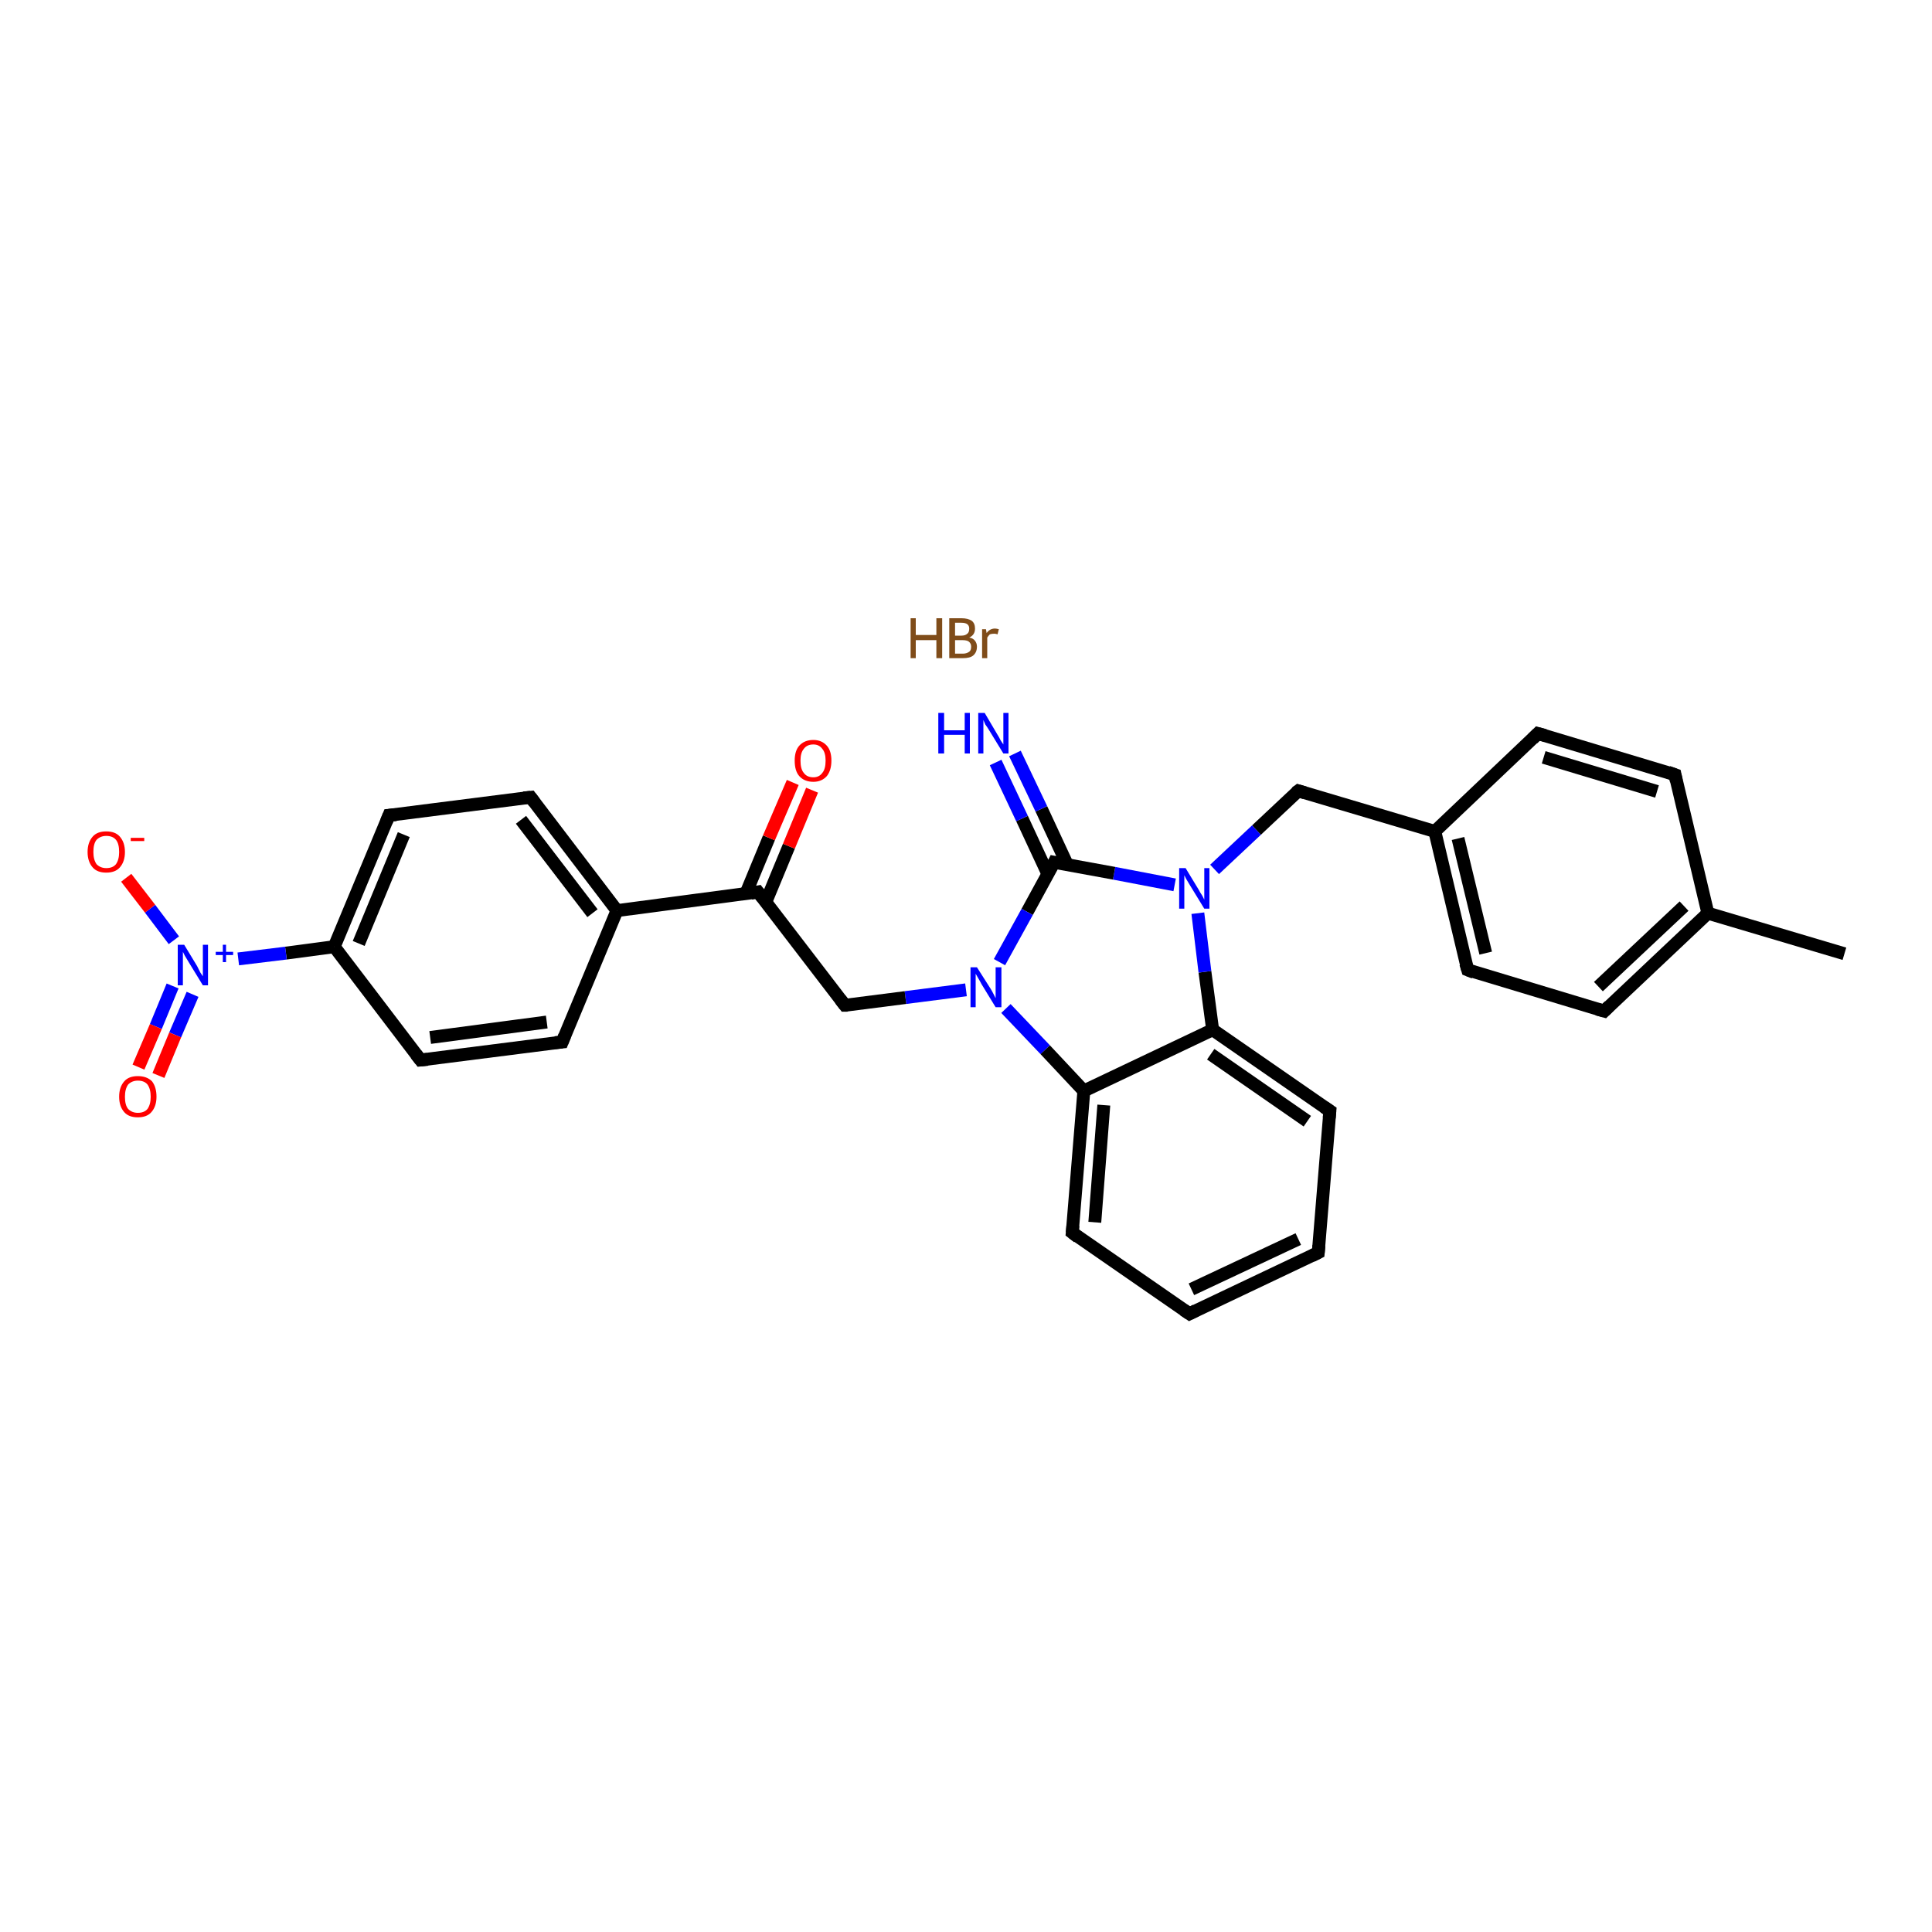 <?xml version='1.0' encoding='iso-8859-1'?>
<svg version='1.1' baseProfile='full'
              xmlns='http://www.w3.org/2000/svg'
                      xmlns:rdkit='http://www.rdkit.org/xml'
                      xmlns:xlink='http://www.w3.org/1999/xlink'
                  xml:space='preserve'
width='300px' height='300px' viewBox='0 0 300 300'>
<!-- END OF HEADER -->
<rect style='opacity:1.0;fill:#FFFFFF;stroke:none' width='300.0' height='300.0' x='0.0' y='0.0'> </rect>
<path class='bond-0 atom-1 atom-2' d='M 286.4,148.1 L 265.2,141.8' style='fill:none;fill-rule:evenodd;stroke:#000000;stroke-width:2.0px;stroke-linecap:butt;stroke-linejoin:miter;stroke-opacity:1' />
<path class='bond-1 atom-2 atom-3' d='M 265.2,141.8 L 249.1,157.0' style='fill:none;fill-rule:evenodd;stroke:#000000;stroke-width:2.0px;stroke-linecap:butt;stroke-linejoin:miter;stroke-opacity:1' />
<path class='bond-1 atom-2 atom-3' d='M 261.5,140.7 L 248.2,153.2' style='fill:none;fill-rule:evenodd;stroke:#000000;stroke-width:2.0px;stroke-linecap:butt;stroke-linejoin:miter;stroke-opacity:1' />
<path class='bond-2 atom-3 atom-4' d='M 249.1,157.0 L 227.9,150.6' style='fill:none;fill-rule:evenodd;stroke:#000000;stroke-width:2.0px;stroke-linecap:butt;stroke-linejoin:miter;stroke-opacity:1' />
<path class='bond-3 atom-4 atom-5' d='M 227.9,150.6 L 222.8,129.1' style='fill:none;fill-rule:evenodd;stroke:#000000;stroke-width:2.0px;stroke-linecap:butt;stroke-linejoin:miter;stroke-opacity:1' />
<path class='bond-3 atom-4 atom-5' d='M 230.7,148.0 L 226.4,130.2' style='fill:none;fill-rule:evenodd;stroke:#000000;stroke-width:2.0px;stroke-linecap:butt;stroke-linejoin:miter;stroke-opacity:1' />
<path class='bond-4 atom-5 atom-6' d='M 222.8,129.1 L 201.6,122.8' style='fill:none;fill-rule:evenodd;stroke:#000000;stroke-width:2.0px;stroke-linecap:butt;stroke-linejoin:miter;stroke-opacity:1' />
<path class='bond-5 atom-6 atom-7' d='M 201.6,122.8 L 195.1,128.9' style='fill:none;fill-rule:evenodd;stroke:#000000;stroke-width:2.0px;stroke-linecap:butt;stroke-linejoin:miter;stroke-opacity:1' />
<path class='bond-5 atom-6 atom-7' d='M 195.1,128.9 L 188.6,135.0' style='fill:none;fill-rule:evenodd;stroke:#0000FF;stroke-width:2.0px;stroke-linecap:butt;stroke-linejoin:miter;stroke-opacity:1' />
<path class='bond-6 atom-7 atom-8' d='M 182.4,137.4 L 173.0,135.6' style='fill:none;fill-rule:evenodd;stroke:#0000FF;stroke-width:2.0px;stroke-linecap:butt;stroke-linejoin:miter;stroke-opacity:1' />
<path class='bond-6 atom-7 atom-8' d='M 173.0,135.6 L 163.7,133.9' style='fill:none;fill-rule:evenodd;stroke:#000000;stroke-width:2.0px;stroke-linecap:butt;stroke-linejoin:miter;stroke-opacity:1' />
<path class='bond-7 atom-8 atom-9' d='M 165.7,134.2 L 161.7,125.6' style='fill:none;fill-rule:evenodd;stroke:#000000;stroke-width:2.0px;stroke-linecap:butt;stroke-linejoin:miter;stroke-opacity:1' />
<path class='bond-7 atom-8 atom-9' d='M 161.7,125.6 L 157.6,117.0' style='fill:none;fill-rule:evenodd;stroke:#0000FF;stroke-width:2.0px;stroke-linecap:butt;stroke-linejoin:miter;stroke-opacity:1' />
<path class='bond-7 atom-8 atom-9' d='M 162.7,135.7 L 158.7,127.1' style='fill:none;fill-rule:evenodd;stroke:#000000;stroke-width:2.0px;stroke-linecap:butt;stroke-linejoin:miter;stroke-opacity:1' />
<path class='bond-7 atom-8 atom-9' d='M 158.7,127.1 L 154.6,118.4' style='fill:none;fill-rule:evenodd;stroke:#0000FF;stroke-width:2.0px;stroke-linecap:butt;stroke-linejoin:miter;stroke-opacity:1' />
<path class='bond-8 atom-8 atom-10' d='M 163.7,133.9 L 159.5,141.6' style='fill:none;fill-rule:evenodd;stroke:#000000;stroke-width:2.0px;stroke-linecap:butt;stroke-linejoin:miter;stroke-opacity:1' />
<path class='bond-8 atom-8 atom-10' d='M 159.5,141.6 L 155.2,149.4' style='fill:none;fill-rule:evenodd;stroke:#0000FF;stroke-width:2.0px;stroke-linecap:butt;stroke-linejoin:miter;stroke-opacity:1' />
<path class='bond-9 atom-10 atom-11' d='M 150.0,153.7 L 140.6,154.9' style='fill:none;fill-rule:evenodd;stroke:#0000FF;stroke-width:2.0px;stroke-linecap:butt;stroke-linejoin:miter;stroke-opacity:1' />
<path class='bond-9 atom-10 atom-11' d='M 140.6,154.9 L 131.2,156.1' style='fill:none;fill-rule:evenodd;stroke:#000000;stroke-width:2.0px;stroke-linecap:butt;stroke-linejoin:miter;stroke-opacity:1' />
<path class='bond-10 atom-11 atom-12' d='M 131.2,156.1 L 117.7,138.5' style='fill:none;fill-rule:evenodd;stroke:#000000;stroke-width:2.0px;stroke-linecap:butt;stroke-linejoin:miter;stroke-opacity:1' />
<path class='bond-11 atom-12 atom-13' d='M 118.9,140.1 L 122.5,131.4' style='fill:none;fill-rule:evenodd;stroke:#000000;stroke-width:2.0px;stroke-linecap:butt;stroke-linejoin:miter;stroke-opacity:1' />
<path class='bond-11 atom-12 atom-13' d='M 122.5,131.4 L 126.1,122.7' style='fill:none;fill-rule:evenodd;stroke:#FF0000;stroke-width:2.0px;stroke-linecap:butt;stroke-linejoin:miter;stroke-opacity:1' />
<path class='bond-11 atom-12 atom-13' d='M 115.8,138.8 L 119.4,130.1' style='fill:none;fill-rule:evenodd;stroke:#000000;stroke-width:2.0px;stroke-linecap:butt;stroke-linejoin:miter;stroke-opacity:1' />
<path class='bond-11 atom-12 atom-13' d='M 119.4,130.1 L 123.1,121.5' style='fill:none;fill-rule:evenodd;stroke:#FF0000;stroke-width:2.0px;stroke-linecap:butt;stroke-linejoin:miter;stroke-opacity:1' />
<path class='bond-12 atom-12 atom-14' d='M 117.7,138.5 L 95.8,141.4' style='fill:none;fill-rule:evenodd;stroke:#000000;stroke-width:2.0px;stroke-linecap:butt;stroke-linejoin:miter;stroke-opacity:1' />
<path class='bond-13 atom-14 atom-15' d='M 95.8,141.4 L 82.4,123.8' style='fill:none;fill-rule:evenodd;stroke:#000000;stroke-width:2.0px;stroke-linecap:butt;stroke-linejoin:miter;stroke-opacity:1' />
<path class='bond-13 atom-14 atom-15' d='M 92.0,141.8 L 80.9,127.3' style='fill:none;fill-rule:evenodd;stroke:#000000;stroke-width:2.0px;stroke-linecap:butt;stroke-linejoin:miter;stroke-opacity:1' />
<path class='bond-14 atom-15 atom-16' d='M 82.4,123.8 L 60.4,126.6' style='fill:none;fill-rule:evenodd;stroke:#000000;stroke-width:2.0px;stroke-linecap:butt;stroke-linejoin:miter;stroke-opacity:1' />
<path class='bond-15 atom-16 atom-17' d='M 60.4,126.6 L 51.9,147.0' style='fill:none;fill-rule:evenodd;stroke:#000000;stroke-width:2.0px;stroke-linecap:butt;stroke-linejoin:miter;stroke-opacity:1' />
<path class='bond-15 atom-16 atom-17' d='M 62.7,129.6 L 55.7,146.5' style='fill:none;fill-rule:evenodd;stroke:#000000;stroke-width:2.0px;stroke-linecap:butt;stroke-linejoin:miter;stroke-opacity:1' />
<path class='bond-16 atom-17 atom-18' d='M 51.9,147.0 L 44.4,148.0' style='fill:none;fill-rule:evenodd;stroke:#000000;stroke-width:2.0px;stroke-linecap:butt;stroke-linejoin:miter;stroke-opacity:1' />
<path class='bond-16 atom-17 atom-18' d='M 44.4,148.0 L 37.0,148.9' style='fill:none;fill-rule:evenodd;stroke:#0000FF;stroke-width:2.0px;stroke-linecap:butt;stroke-linejoin:miter;stroke-opacity:1' />
<path class='bond-17 atom-18 atom-19' d='M 26.8,153.1 L 24.2,159.4' style='fill:none;fill-rule:evenodd;stroke:#0000FF;stroke-width:2.0px;stroke-linecap:butt;stroke-linejoin:miter;stroke-opacity:1' />
<path class='bond-17 atom-18 atom-19' d='M 24.2,159.4 L 21.5,165.7' style='fill:none;fill-rule:evenodd;stroke:#FF0000;stroke-width:2.0px;stroke-linecap:butt;stroke-linejoin:miter;stroke-opacity:1' />
<path class='bond-17 atom-18 atom-19' d='M 29.9,154.4 L 27.2,160.7' style='fill:none;fill-rule:evenodd;stroke:#0000FF;stroke-width:2.0px;stroke-linecap:butt;stroke-linejoin:miter;stroke-opacity:1' />
<path class='bond-17 atom-18 atom-19' d='M 27.2,160.7 L 24.6,167.0' style='fill:none;fill-rule:evenodd;stroke:#FF0000;stroke-width:2.0px;stroke-linecap:butt;stroke-linejoin:miter;stroke-opacity:1' />
<path class='bond-18 atom-18 atom-20' d='M 27.0,146.0 L 23.3,141.1' style='fill:none;fill-rule:evenodd;stroke:#0000FF;stroke-width:2.0px;stroke-linecap:butt;stroke-linejoin:miter;stroke-opacity:1' />
<path class='bond-18 atom-18 atom-20' d='M 23.3,141.1 L 19.6,136.3' style='fill:none;fill-rule:evenodd;stroke:#FF0000;stroke-width:2.0px;stroke-linecap:butt;stroke-linejoin:miter;stroke-opacity:1' />
<path class='bond-19 atom-17 atom-21' d='M 51.9,147.0 L 65.3,164.6' style='fill:none;fill-rule:evenodd;stroke:#000000;stroke-width:2.0px;stroke-linecap:butt;stroke-linejoin:miter;stroke-opacity:1' />
<path class='bond-20 atom-21 atom-22' d='M 65.3,164.6 L 87.3,161.8' style='fill:none;fill-rule:evenodd;stroke:#000000;stroke-width:2.0px;stroke-linecap:butt;stroke-linejoin:miter;stroke-opacity:1' />
<path class='bond-20 atom-21 atom-22' d='M 66.8,161.1 L 84.9,158.7' style='fill:none;fill-rule:evenodd;stroke:#000000;stroke-width:2.0px;stroke-linecap:butt;stroke-linejoin:miter;stroke-opacity:1' />
<path class='bond-21 atom-10 atom-23' d='M 156.2,156.6 L 162.3,163.0' style='fill:none;fill-rule:evenodd;stroke:#0000FF;stroke-width:2.0px;stroke-linecap:butt;stroke-linejoin:miter;stroke-opacity:1' />
<path class='bond-21 atom-10 atom-23' d='M 162.3,163.0 L 168.3,169.4' style='fill:none;fill-rule:evenodd;stroke:#000000;stroke-width:2.0px;stroke-linecap:butt;stroke-linejoin:miter;stroke-opacity:1' />
<path class='bond-22 atom-23 atom-24' d='M 168.3,169.4 L 166.5,191.4' style='fill:none;fill-rule:evenodd;stroke:#000000;stroke-width:2.0px;stroke-linecap:butt;stroke-linejoin:miter;stroke-opacity:1' />
<path class='bond-22 atom-23 atom-24' d='M 171.4,171.6 L 170.0,189.8' style='fill:none;fill-rule:evenodd;stroke:#000000;stroke-width:2.0px;stroke-linecap:butt;stroke-linejoin:miter;stroke-opacity:1' />
<path class='bond-23 atom-24 atom-25' d='M 166.5,191.4 L 184.7,204.0' style='fill:none;fill-rule:evenodd;stroke:#000000;stroke-width:2.0px;stroke-linecap:butt;stroke-linejoin:miter;stroke-opacity:1' />
<path class='bond-24 atom-25 atom-26' d='M 184.7,204.0 L 204.7,194.5' style='fill:none;fill-rule:evenodd;stroke:#000000;stroke-width:2.0px;stroke-linecap:butt;stroke-linejoin:miter;stroke-opacity:1' />
<path class='bond-24 atom-25 atom-26' d='M 185.0,200.2 L 201.6,192.4' style='fill:none;fill-rule:evenodd;stroke:#000000;stroke-width:2.0px;stroke-linecap:butt;stroke-linejoin:miter;stroke-opacity:1' />
<path class='bond-25 atom-26 atom-27' d='M 204.7,194.5 L 206.5,172.5' style='fill:none;fill-rule:evenodd;stroke:#000000;stroke-width:2.0px;stroke-linecap:butt;stroke-linejoin:miter;stroke-opacity:1' />
<path class='bond-26 atom-27 atom-28' d='M 206.5,172.5 L 188.3,159.9' style='fill:none;fill-rule:evenodd;stroke:#000000;stroke-width:2.0px;stroke-linecap:butt;stroke-linejoin:miter;stroke-opacity:1' />
<path class='bond-26 atom-27 atom-28' d='M 203.0,174.1 L 188.0,163.7' style='fill:none;fill-rule:evenodd;stroke:#000000;stroke-width:2.0px;stroke-linecap:butt;stroke-linejoin:miter;stroke-opacity:1' />
<path class='bond-27 atom-5 atom-29' d='M 222.8,129.1 L 238.8,113.9' style='fill:none;fill-rule:evenodd;stroke:#000000;stroke-width:2.0px;stroke-linecap:butt;stroke-linejoin:miter;stroke-opacity:1' />
<path class='bond-28 atom-29 atom-30' d='M 238.8,113.9 L 260.1,120.3' style='fill:none;fill-rule:evenodd;stroke:#000000;stroke-width:2.0px;stroke-linecap:butt;stroke-linejoin:miter;stroke-opacity:1' />
<path class='bond-28 atom-29 atom-30' d='M 239.7,117.6 L 257.3,122.9' style='fill:none;fill-rule:evenodd;stroke:#000000;stroke-width:2.0px;stroke-linecap:butt;stroke-linejoin:miter;stroke-opacity:1' />
<path class='bond-29 atom-30 atom-2' d='M 260.1,120.3 L 265.2,141.8' style='fill:none;fill-rule:evenodd;stroke:#000000;stroke-width:2.0px;stroke-linecap:butt;stroke-linejoin:miter;stroke-opacity:1' />
<path class='bond-30 atom-28 atom-7' d='M 188.3,159.9 L 187.1,150.9' style='fill:none;fill-rule:evenodd;stroke:#000000;stroke-width:2.0px;stroke-linecap:butt;stroke-linejoin:miter;stroke-opacity:1' />
<path class='bond-30 atom-28 atom-7' d='M 187.1,150.9 L 186.0,141.8' style='fill:none;fill-rule:evenodd;stroke:#0000FF;stroke-width:2.0px;stroke-linecap:butt;stroke-linejoin:miter;stroke-opacity:1' />
<path class='bond-31 atom-22 atom-14' d='M 87.3,161.8 L 95.8,141.4' style='fill:none;fill-rule:evenodd;stroke:#000000;stroke-width:2.0px;stroke-linecap:butt;stroke-linejoin:miter;stroke-opacity:1' />
<path class='bond-32 atom-28 atom-23' d='M 188.3,159.9 L 168.3,169.4' style='fill:none;fill-rule:evenodd;stroke:#000000;stroke-width:2.0px;stroke-linecap:butt;stroke-linejoin:miter;stroke-opacity:1' />
<path d='M 249.9,156.2 L 249.1,157.0 L 248.0,156.7' style='fill:none;stroke:#000000;stroke-width:2.0px;stroke-linecap:butt;stroke-linejoin:miter;stroke-opacity:1;' />
<path d='M 228.9,151.0 L 227.9,150.6 L 227.6,149.6' style='fill:none;stroke:#000000;stroke-width:2.0px;stroke-linecap:butt;stroke-linejoin:miter;stroke-opacity:1;' />
<path d='M 202.6,123.1 L 201.6,122.8 L 201.2,123.1' style='fill:none;stroke:#000000;stroke-width:2.0px;stroke-linecap:butt;stroke-linejoin:miter;stroke-opacity:1;' />
<path d='M 164.2,134.0 L 163.7,133.9 L 163.5,134.3' style='fill:none;stroke:#000000;stroke-width:2.0px;stroke-linecap:butt;stroke-linejoin:miter;stroke-opacity:1;' />
<path d='M 131.6,156.1 L 131.2,156.1 L 130.5,155.2' style='fill:none;stroke:#000000;stroke-width:2.0px;stroke-linecap:butt;stroke-linejoin:miter;stroke-opacity:1;' />
<path d='M 118.4,139.4 L 117.7,138.5 L 116.6,138.7' style='fill:none;stroke:#000000;stroke-width:2.0px;stroke-linecap:butt;stroke-linejoin:miter;stroke-opacity:1;' />
<path d='M 83.0,124.6 L 82.4,123.8 L 81.3,123.9' style='fill:none;stroke:#000000;stroke-width:2.0px;stroke-linecap:butt;stroke-linejoin:miter;stroke-opacity:1;' />
<path d='M 61.5,126.5 L 60.4,126.6 L 60.0,127.6' style='fill:none;stroke:#000000;stroke-width:2.0px;stroke-linecap:butt;stroke-linejoin:miter;stroke-opacity:1;' />
<path d='M 64.6,163.7 L 65.3,164.6 L 66.4,164.5' style='fill:none;stroke:#000000;stroke-width:2.0px;stroke-linecap:butt;stroke-linejoin:miter;stroke-opacity:1;' />
<path d='M 86.2,161.9 L 87.3,161.8 L 87.7,160.8' style='fill:none;stroke:#000000;stroke-width:2.0px;stroke-linecap:butt;stroke-linejoin:miter;stroke-opacity:1;' />
<path d='M 166.6,190.3 L 166.5,191.4 L 167.4,192.1' style='fill:none;stroke:#000000;stroke-width:2.0px;stroke-linecap:butt;stroke-linejoin:miter;stroke-opacity:1;' />
<path d='M 183.8,203.4 L 184.7,204.0 L 185.7,203.5' style='fill:none;stroke:#000000;stroke-width:2.0px;stroke-linecap:butt;stroke-linejoin:miter;stroke-opacity:1;' />
<path d='M 203.7,195.0 L 204.7,194.5 L 204.8,193.4' style='fill:none;stroke:#000000;stroke-width:2.0px;stroke-linecap:butt;stroke-linejoin:miter;stroke-opacity:1;' />
<path d='M 206.4,173.6 L 206.5,172.5 L 205.6,171.9' style='fill:none;stroke:#000000;stroke-width:2.0px;stroke-linecap:butt;stroke-linejoin:miter;stroke-opacity:1;' />
<path d='M 238.0,114.7 L 238.8,113.9 L 239.9,114.2' style='fill:none;stroke:#000000;stroke-width:2.0px;stroke-linecap:butt;stroke-linejoin:miter;stroke-opacity:1;' />
<path d='M 259.0,119.9 L 260.1,120.3 L 260.3,121.3' style='fill:none;stroke:#000000;stroke-width:2.0px;stroke-linecap:butt;stroke-linejoin:miter;stroke-opacity:1;' />
<path class='atom-0' d='M 141.4 96.0
L 142.2 96.0
L 142.2 98.6
L 145.4 98.6
L 145.4 96.0
L 146.3 96.0
L 146.3 102.2
L 145.4 102.2
L 145.4 99.4
L 142.2 99.4
L 142.2 102.2
L 141.4 102.2
L 141.4 96.0
' fill='#7F4C19'/>
<path class='atom-0' d='M 150.5 99.0
Q 151.1 99.1, 151.4 99.5
Q 151.7 99.9, 151.7 100.4
Q 151.7 101.3, 151.1 101.8
Q 150.6 102.2, 149.5 102.2
L 147.4 102.2
L 147.4 96.0
L 149.3 96.0
Q 150.3 96.0, 150.9 96.4
Q 151.4 96.8, 151.4 97.6
Q 151.4 98.6, 150.5 99.0
M 148.3 96.7
L 148.3 98.7
L 149.3 98.7
Q 149.9 98.7, 150.2 98.4
Q 150.5 98.2, 150.5 97.6
Q 150.5 96.7, 149.3 96.7
L 148.3 96.7
M 149.5 101.5
Q 150.1 101.5, 150.5 101.2
Q 150.8 101.0, 150.8 100.4
Q 150.8 99.9, 150.4 99.6
Q 150.1 99.4, 149.4 99.4
L 148.3 99.4
L 148.3 101.5
L 149.5 101.5
' fill='#7F4C19'/>
<path class='atom-0' d='M 153.1 97.7
L 153.2 98.3
Q 153.7 97.6, 154.5 97.6
Q 154.7 97.6, 155.1 97.7
L 154.9 98.5
Q 154.6 98.4, 154.4 98.4
Q 154.0 98.4, 153.7 98.5
Q 153.5 98.7, 153.3 99.0
L 153.3 102.2
L 152.5 102.2
L 152.5 97.7
L 153.1 97.7
' fill='#7F4C19'/>
<path class='atom-7' d='M 184.1 134.8
L 186.1 138.1
Q 186.3 138.5, 186.7 139.1
Q 187.0 139.7, 187.0 139.7
L 187.0 134.8
L 187.8 134.8
L 187.8 141.1
L 187.0 141.1
L 184.8 137.5
Q 184.5 137.0, 184.2 136.5
Q 184.0 136.1, 183.9 135.9
L 183.9 141.1
L 183.1 141.1
L 183.1 134.8
L 184.1 134.8
' fill='#0000FF'/>
<path class='atom-9' d='M 145.7 110.7
L 146.6 110.7
L 146.6 113.4
L 149.8 113.4
L 149.8 110.7
L 150.6 110.7
L 150.6 117.0
L 149.8 117.0
L 149.8 114.1
L 146.6 114.1
L 146.6 117.0
L 145.7 117.0
L 145.7 110.7
' fill='#0000FF'/>
<path class='atom-9' d='M 152.9 110.7
L 154.9 114.1
Q 155.1 114.4, 155.4 115.0
Q 155.8 115.6, 155.8 115.6
L 155.8 110.7
L 156.6 110.7
L 156.6 117.0
L 155.8 117.0
L 153.6 113.4
Q 153.3 112.9, 153.0 112.5
Q 152.8 112.0, 152.7 111.8
L 152.7 117.0
L 151.9 117.0
L 151.9 110.7
L 152.9 110.7
' fill='#0000FF'/>
<path class='atom-10' d='M 151.7 150.2
L 153.8 153.5
Q 154.0 153.8, 154.3 154.4
Q 154.6 155.0, 154.6 155.0
L 154.6 150.2
L 155.5 150.2
L 155.5 156.4
L 154.6 156.4
L 152.4 152.8
Q 152.2 152.4, 151.9 151.9
Q 151.6 151.4, 151.5 151.2
L 151.5 156.4
L 150.7 156.4
L 150.7 150.2
L 151.7 150.2
' fill='#0000FF'/>
<path class='atom-13' d='M 123.4 118.1
Q 123.4 116.6, 124.1 115.8
Q 124.9 114.9, 126.3 114.9
Q 127.6 114.9, 128.4 115.8
Q 129.1 116.6, 129.1 118.1
Q 129.1 119.6, 128.4 120.5
Q 127.6 121.4, 126.3 121.4
Q 124.9 121.4, 124.1 120.5
Q 123.4 119.7, 123.4 118.1
M 126.3 120.7
Q 127.2 120.7, 127.7 120.0
Q 128.2 119.4, 128.2 118.1
Q 128.2 116.9, 127.7 116.3
Q 127.2 115.6, 126.3 115.6
Q 125.3 115.6, 124.8 116.3
Q 124.3 116.9, 124.3 118.1
Q 124.3 119.4, 124.8 120.0
Q 125.3 120.7, 126.3 120.7
' fill='#FF0000'/>
<path class='atom-18' d='M 28.6 146.7
L 30.6 150.0
Q 30.8 150.4, 31.1 151.0
Q 31.5 151.6, 31.5 151.6
L 31.5 146.7
L 32.3 146.7
L 32.3 153.0
L 31.5 153.0
L 29.3 149.4
Q 29.0 148.9, 28.7 148.4
Q 28.5 148.0, 28.4 147.8
L 28.4 153.0
L 27.6 153.0
L 27.6 146.7
L 28.6 146.7
' fill='#0000FF'/>
<path class='atom-18' d='M 33.5 147.8
L 34.6 147.8
L 34.6 146.7
L 35.1 146.7
L 35.1 147.8
L 36.2 147.8
L 36.2 148.3
L 35.1 148.3
L 35.1 149.4
L 34.6 149.4
L 34.6 148.3
L 33.5 148.3
L 33.5 147.8
' fill='#0000FF'/>
<path class='atom-19' d='M 18.5 170.3
Q 18.5 168.8, 19.3 167.9
Q 20.0 167.1, 21.4 167.1
Q 22.8 167.1, 23.6 167.9
Q 24.3 168.8, 24.3 170.3
Q 24.3 171.8, 23.5 172.7
Q 22.8 173.5, 21.4 173.5
Q 20.0 173.5, 19.3 172.7
Q 18.5 171.8, 18.5 170.3
M 21.4 172.8
Q 22.4 172.8, 22.9 172.2
Q 23.4 171.5, 23.4 170.3
Q 23.4 169.1, 22.9 168.4
Q 22.4 167.8, 21.4 167.8
Q 20.5 167.8, 19.9 168.4
Q 19.4 169.1, 19.4 170.3
Q 19.4 171.6, 19.9 172.2
Q 20.5 172.8, 21.4 172.8
' fill='#FF0000'/>
<path class='atom-20' d='M 13.6 132.3
Q 13.6 130.8, 14.4 129.9
Q 15.1 129.1, 16.5 129.1
Q 17.9 129.1, 18.6 129.9
Q 19.4 130.8, 19.4 132.3
Q 19.4 133.8, 18.6 134.7
Q 17.9 135.5, 16.5 135.5
Q 15.1 135.5, 14.4 134.7
Q 13.6 133.8, 13.6 132.3
M 16.5 134.8
Q 17.5 134.8, 18.0 134.2
Q 18.5 133.5, 18.5 132.3
Q 18.5 131.0, 18.0 130.4
Q 17.5 129.8, 16.5 129.8
Q 15.6 129.8, 15.0 130.4
Q 14.5 131.0, 14.5 132.3
Q 14.5 133.5, 15.0 134.2
Q 15.6 134.8, 16.5 134.8
' fill='#FF0000'/>
<path class='atom-20' d='M 20.3 130.1
L 22.4 130.1
L 22.4 130.6
L 20.3 130.6
L 20.3 130.1
' fill='#FF0000'/>
</svg>
